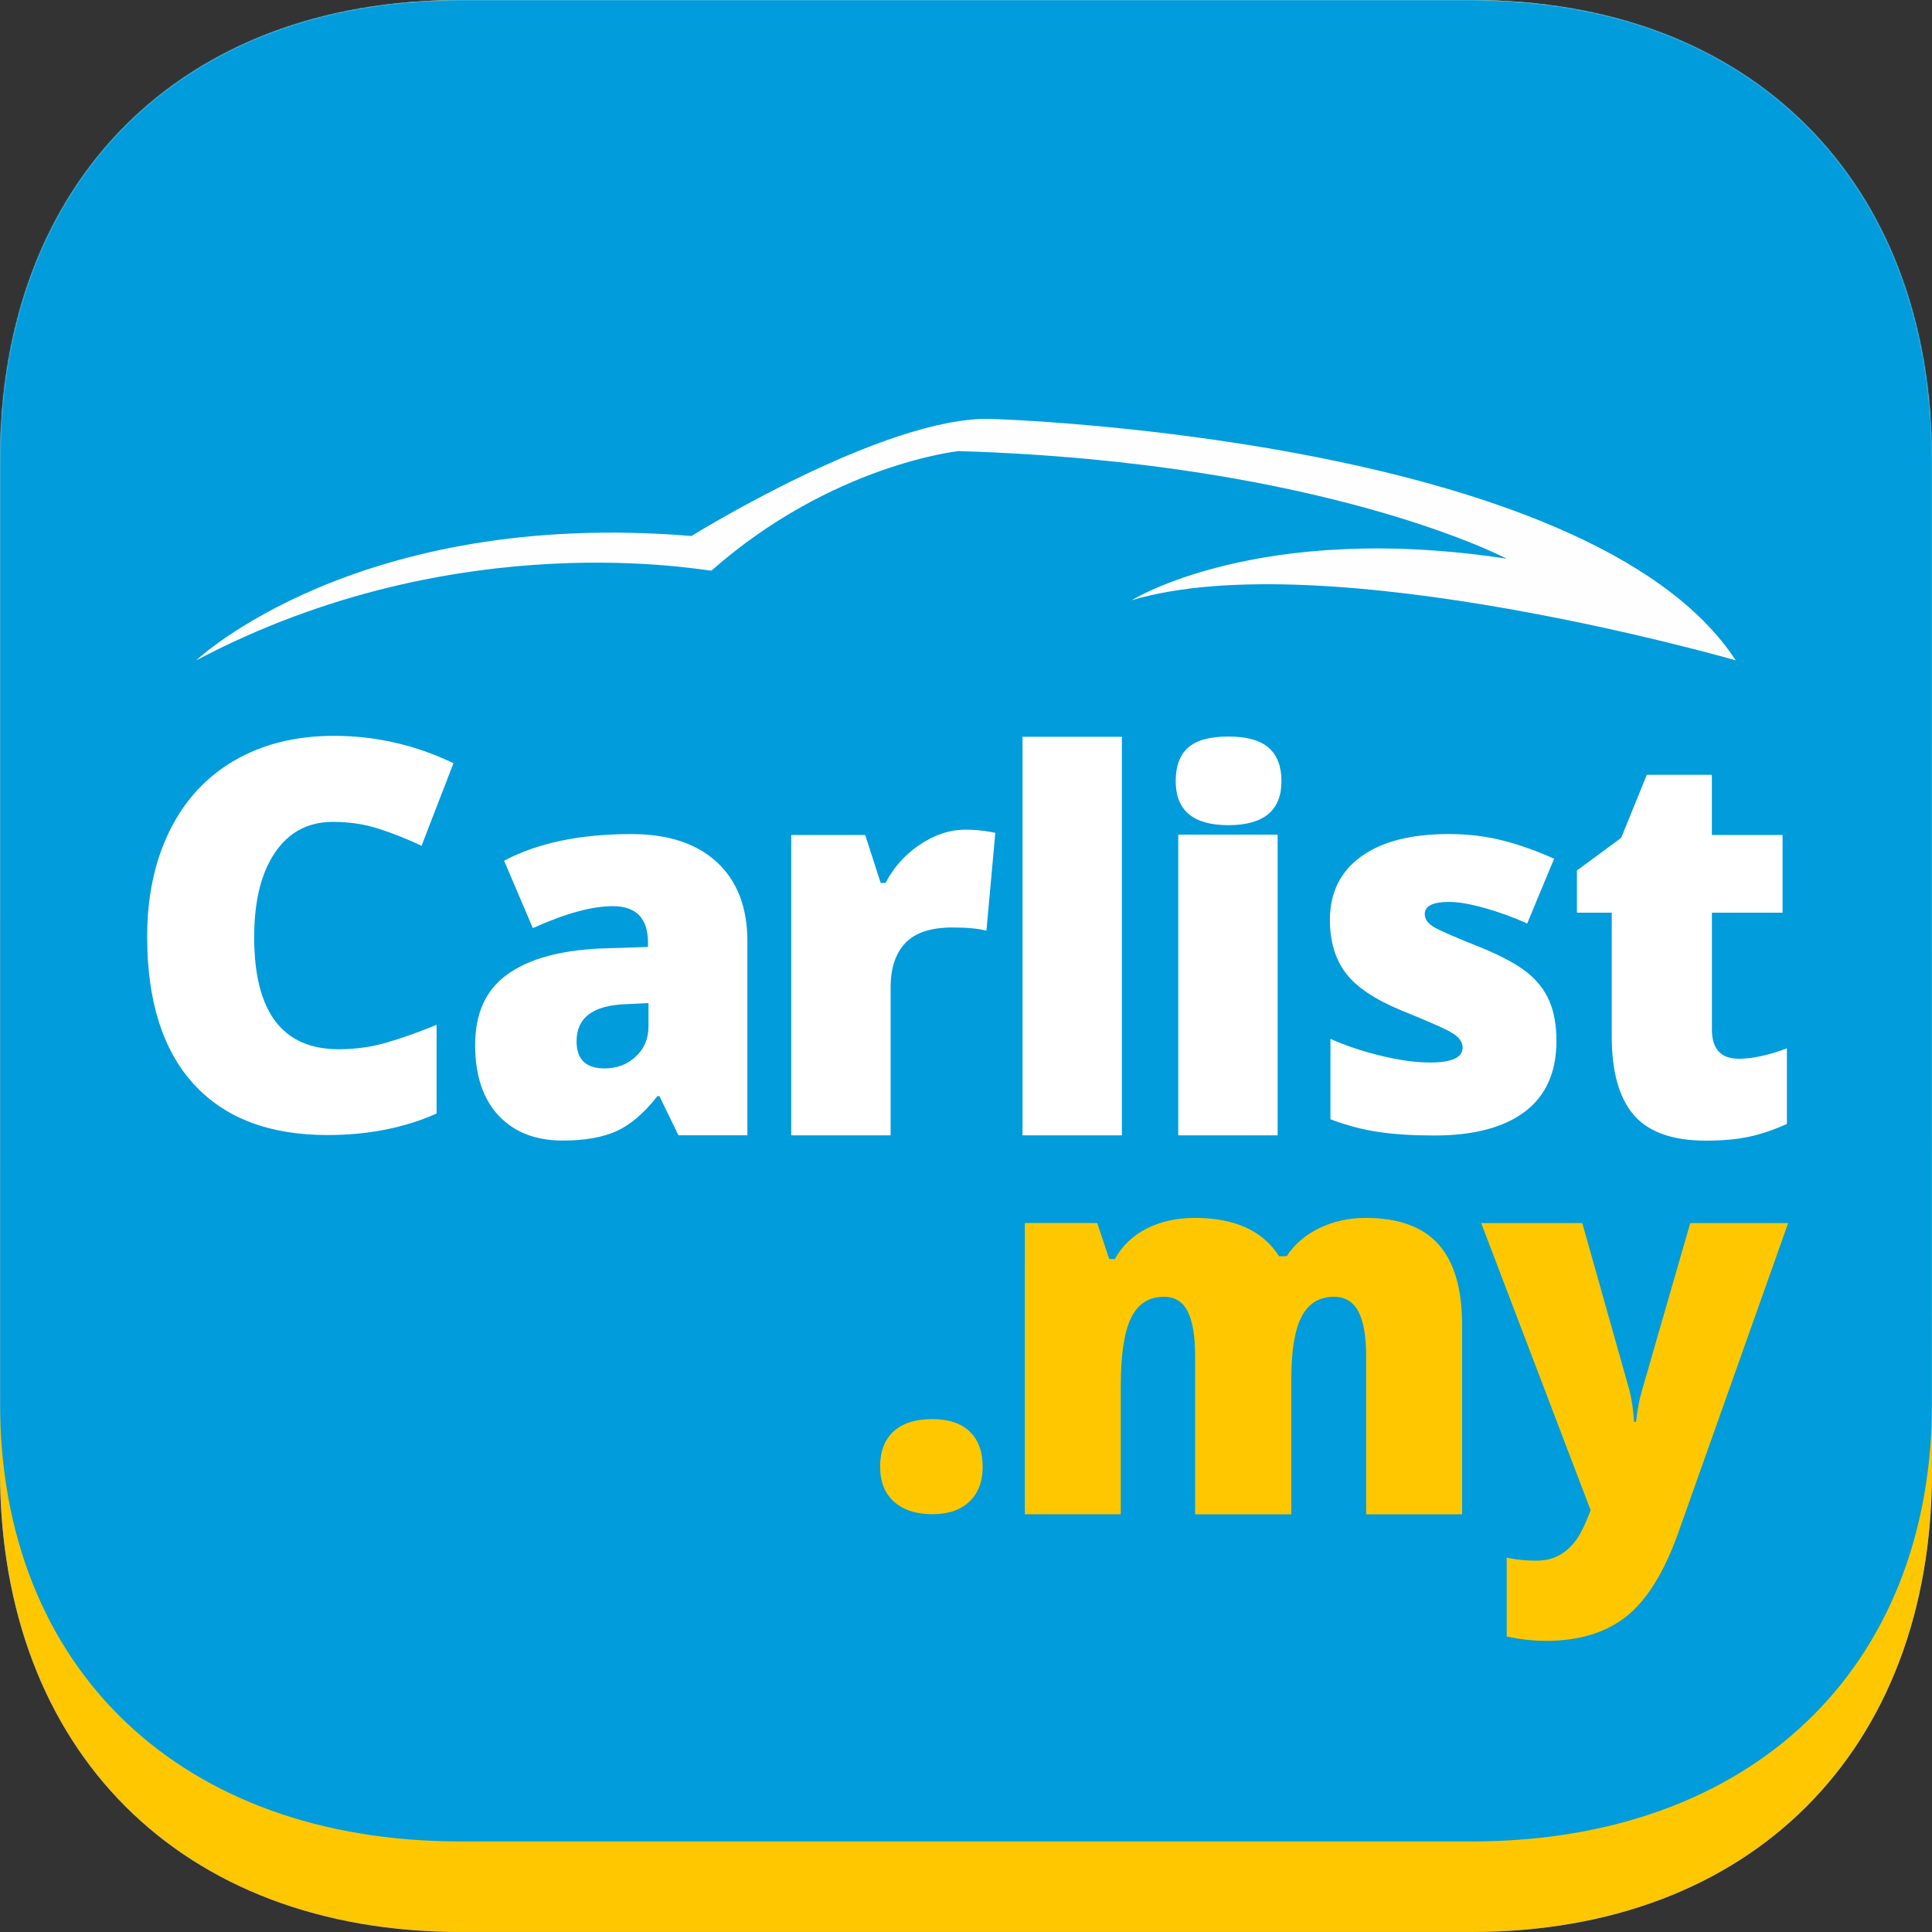 <svg width="1500" height="1500" viewBox="0 0 1500 1500" xmlns="http://www.w3.org/2000/svg" xmlns:xlink="http://www.w3.org/1999/xlink">
  <rect x="0" y="0" width="1500" height="1500" fill="#333333" stroke="none"/>
  <title>
    MY-cons-app-icon
  </title>
  <defs>
    <linearGradient x1="50%" y1="0%" x2="50%" y2="100%" id="b">
      <stop stop-color="#D2E3E7" offset="0%"/>
      <stop stop-color="#ABB3B3" offset="100%"/>
    </linearGradient>
    <path d="M1142.578 0C1359.375 0 1500 140.625 1500 357.422v785.156c0 216.797-140.625 357.422-357.422 357.422H357.422C140.625 1500 0 1359.375 0 1142.578V357.422C0 140.625 140.625 0 357.422 0h785.156z" id="a"/>
    <path d="M1142.578 0C1359.375 0 1500 140.625 1500 357.422v785.156c0 216.797-140.625 357.422-357.422 357.422H357.422C140.625 1500 0 1359.375 0 1142.578V357.422C0 140.625 140.625 0 357.422 0h785.156z" id="d"/>
    <path d="M1142.578 0C1359.375 0 1500 134.033 1500 340.668v748.352c0 206.634-140.625 340.668-357.422 340.668H357.422C140.625 1429.688 0 1295.653 0 1089.02V340.668C0 134.033 140.625 0 357.422 0h785.156z" id="e"/>
  </defs>
  <g fill="none" fill-rule="evenodd">
    <mask id="c" fill="#fff">
      <use xlink:href="#a"/>
    </mask>
    <use fill="url(#b)" xlink:href="#a"/>
    <g mask="url(#c)">
      <use fill="#FFC700" xlink:href="#d"/>
      <use fill="#009CDB" xlink:href="#e"/>
      <path d="M258.538 638.106c-19.24 0-34.25 7.937-45.028 23.816-10.773 15.883-16.167 37.775-16.167 65.68 0 58.02 21.9 87.03 65.697 87.03 13.232 0 26.054-1.847 38.477-5.572 12.412-3.706 24.892-8.185 37.45-13.406v68.877c-24.967 11.14-53.207 16.71-84.724 16.71-45.158 0-79.783-13.19-103.86-39.59-24.084-26.4-36.125-64.55-36.125-114.45 0-31.2 5.833-58.63 17.498-82.27 11.66-23.64 28.45-41.83 50.35-54.54 21.898-12.71 47.644-19.08 77.25-19.08 32.337 0 63.24 7.08 92.712 21.24L327.3 656.67c-11.052-5.226-22.1-9.62-33.15-13.2-11.052-3.57-22.925-5.36-35.612-5.36M526.78 881.463l-14.8-30.416h-1.58c-10.393 13.255-20.988 22.31-31.772 27.172-10.793 4.87-24.738 7.31-41.84 7.31-21.056 0-37.634-6.51-49.738-19.48-12.104-12.98-18.158-31.24-18.158-54.77 0-24.48 8.29-42.7 24.873-54.67 16.577-11.98 40.583-18.69 72.03-20.19l37.307-1.21v-3.25c0-18.94-9.082-28.41-27.24-28.41-16.313 0-37.04 5.68-62.165 17.05l-22.304-52.34c26.05-13.8 58.94-20.69 98.68-20.69 28.68 0 50.888 7.3 66.608 21.9 15.73 14.6 23.59 35.03 23.59 61.26v150.72h-53.49zm-57.233-51.93c9.342 0 17.334-3.03 23.976-9.126 6.648-6.077 9.97-14 9.97-23.733V778.82l-17.764.825c-25.4.937-38.09 10.54-38.09 28.804 0 14.07 7.3 21.08 21.9 21.08zM749.285 644.14c6.705 0 13.088.553 19.142 1.65l4.343.822-6.907 75.954c-6.32-1.647-15.07-2.468-26.252-2.468-16.84 0-29.07 4.007-36.7 12.036-7.63 8.035-11.44 19.59-11.44 34.687v114.65h-77.18V648.26h57.44l12.04 37.257h3.76c6.45-12.347 15.43-22.334 26.94-29.946 11.52-7.61 23.13-11.43 34.84-11.43m44.56-72.11h77.17v309.44h-77.17" fill="#FFF"/>
      <path d="M152.344 512.695s124.422-118.044 384.5-96.553c0 0 150.216-93.3 232.498-90.9 0 0 464.37 13.274 578.314 187.453 0 0-318.13-91.685-469.023-46.65 0 0 98.134-61.7 291.078-32.295 0 0-140.93-74.802-425.39-83.522 0 0-98.19 10.232-191.9 92.765-1.33 1.17-195.53-38.476-400.06 69.702z" fill="#FEFEFE"/>
      <path d="M912.818 606.446c0-11.662 3.22-20.352 9.67-26.054 6.445-5.698 16.842-8.544 31.178-8.544 14.346 0 24.796 2.914 31.386 8.748 6.58 5.833 9.872 14.455 9.872 25.85 0 22.81-13.757 34.21-41.258 34.21-27.235 0-40.848-11.4-40.848-34.21zm1.97 41.56h77.167v233.457H914.79V648.006zm293.637 160.18c0 24.2-8.156 42.49-24.468 54.863-16.317 12.35-39.745 18.55-70.268 18.55-16.58 0-30.99-.9-43.22-2.71-12.24-1.8-24.74-5.07-37.5-9.87v-62.44c11.96 5.32 25.09 9.7 39.36 13.16 14.27 3.46 27.01 5.19 38.19 5.19 16.71 0 25.06-3.86 25.06-11.56 0-4.01-2.34-7.57-7.01-10.68-4.67-3.13-18.26-9.23-40.76-18.27-20.52-8.52-34.87-18.18-43.03-29.02-8.16-10.84-12.238-24.58-12.238-41.2 0-21.02 8.03-37.37 24.085-49.08 16.05-11.7 38.74-17.56 68.09-17.56 14.734 0 28.58 1.63 41.54 4.89 12.97 3.26 26.413 8.01 40.36 14.26L1185.71 717c-10.257-4.656-21.113-8.614-32.56-11.878-11.44-3.247-20.79-4.884-28.024-4.884-12.627 0-18.946 3.12-18.946 9.372 0 3.857 2.2 7.15 6.616 9.88 4.408 2.72 17.13 8.277 38.18 16.656 15.66 6.51 27.34 12.9 35.04 19.154 7.698 6.242 13.35 13.596 16.97 22.04 3.61 8.45 5.43 18.726 5.43 30.83m141.62 13.84c10.397 0 22.83-2.68 37.3-8.04v58.67c-10.393 4.66-20.29 7.99-29.7 9.98-9.406 1.995-20.43 2.98-33.06 2.98-25.924 0-44.6-6.62-56.047-19.865-11.45-13.237-17.17-33.584-17.17-61.018V708.6h-27.04v-32.74l34.34-25.32 19.92-48.99h50.52v46.724h54.9v60.32h-54.87v90.765c0 15.08 6.98 22.65 20.92 22.65" fill="#FFF"/>
      <path d="M683.303 1138.806c0-11.832 3.462-20.956 10.38-27.39 6.93-6.42 16.993-9.633 30.198-9.633 12.58 0 22.23 3.212 28.96 9.632 6.73 6.435 10.1 15.56 10.1 27.39 0 11.56-3.45 20.604-10.38 27.085-6.91 6.505-16.47 9.746-28.66 9.746-12.57 0-22.48-3.213-29.71-9.647-7.23-6.42-10.86-15.5-10.86-27.19m377.34 36.91v-122.95c0-15.3-2-26.78-5.99-34.44-4.01-7.66-10.323-11.47-18.954-11.47-11.43 0-19.817 5.11-25.15 15.36-5.33 10.25-7.997 26.28-7.997 48.1v105.39h-74.69v-122.95c0-15.3-1.9-26.78-5.714-34.44-3.81-7.66-9.97-11.47-18.478-11.47-11.69 0-20.195 5.45-25.53 16.36-5.34 10.91-8.004 28.74-8.004 53.5v98.99h-74.48V949.57h56.198l9.337 27.945h4.38c5.72-10.38 14.01-18.294 24.86-23.754 10.86-5.45 23.21-8.18 37.05-8.18 31.11 0 52.97 9.92 65.53 29.75h5.91c6.1-9.31 14.58-16.6 25.44-21.85 10.86-5.25 22.833-7.89 35.91-7.89 25.53 0 44.39 6.86 56.58 20.56 12.196 13.71 18.296 34.53 18.296 62.49v147.1h-74.49m89.31-226.14h78.488l36.58 129.74c1.775 6.79 2.98 14.97 3.61 24.55h1.53c1.01-9.18 2.54-17.23 4.57-24.15l37.53-130.13h76.01l-85.35 240.52c-10.912 30.606-24.35 52.23-40.29 64.878-15.94 12.63-36.73 18.96-62.39 18.96-9.9 0-20.063-1.134-30.48-3.404v-61.27c6.73 1.6 14.418 2.4 23.05 2.4 6.606 0 12.39-1.34 17.34-3.99 4.956-2.67 9.27-6.423 12.96-11.274 3.68-4.87 7.62-12.81 11.81-23.86L1150 949.617" fill="#FFC700"/>
    </g>
  </g>
</svg>
